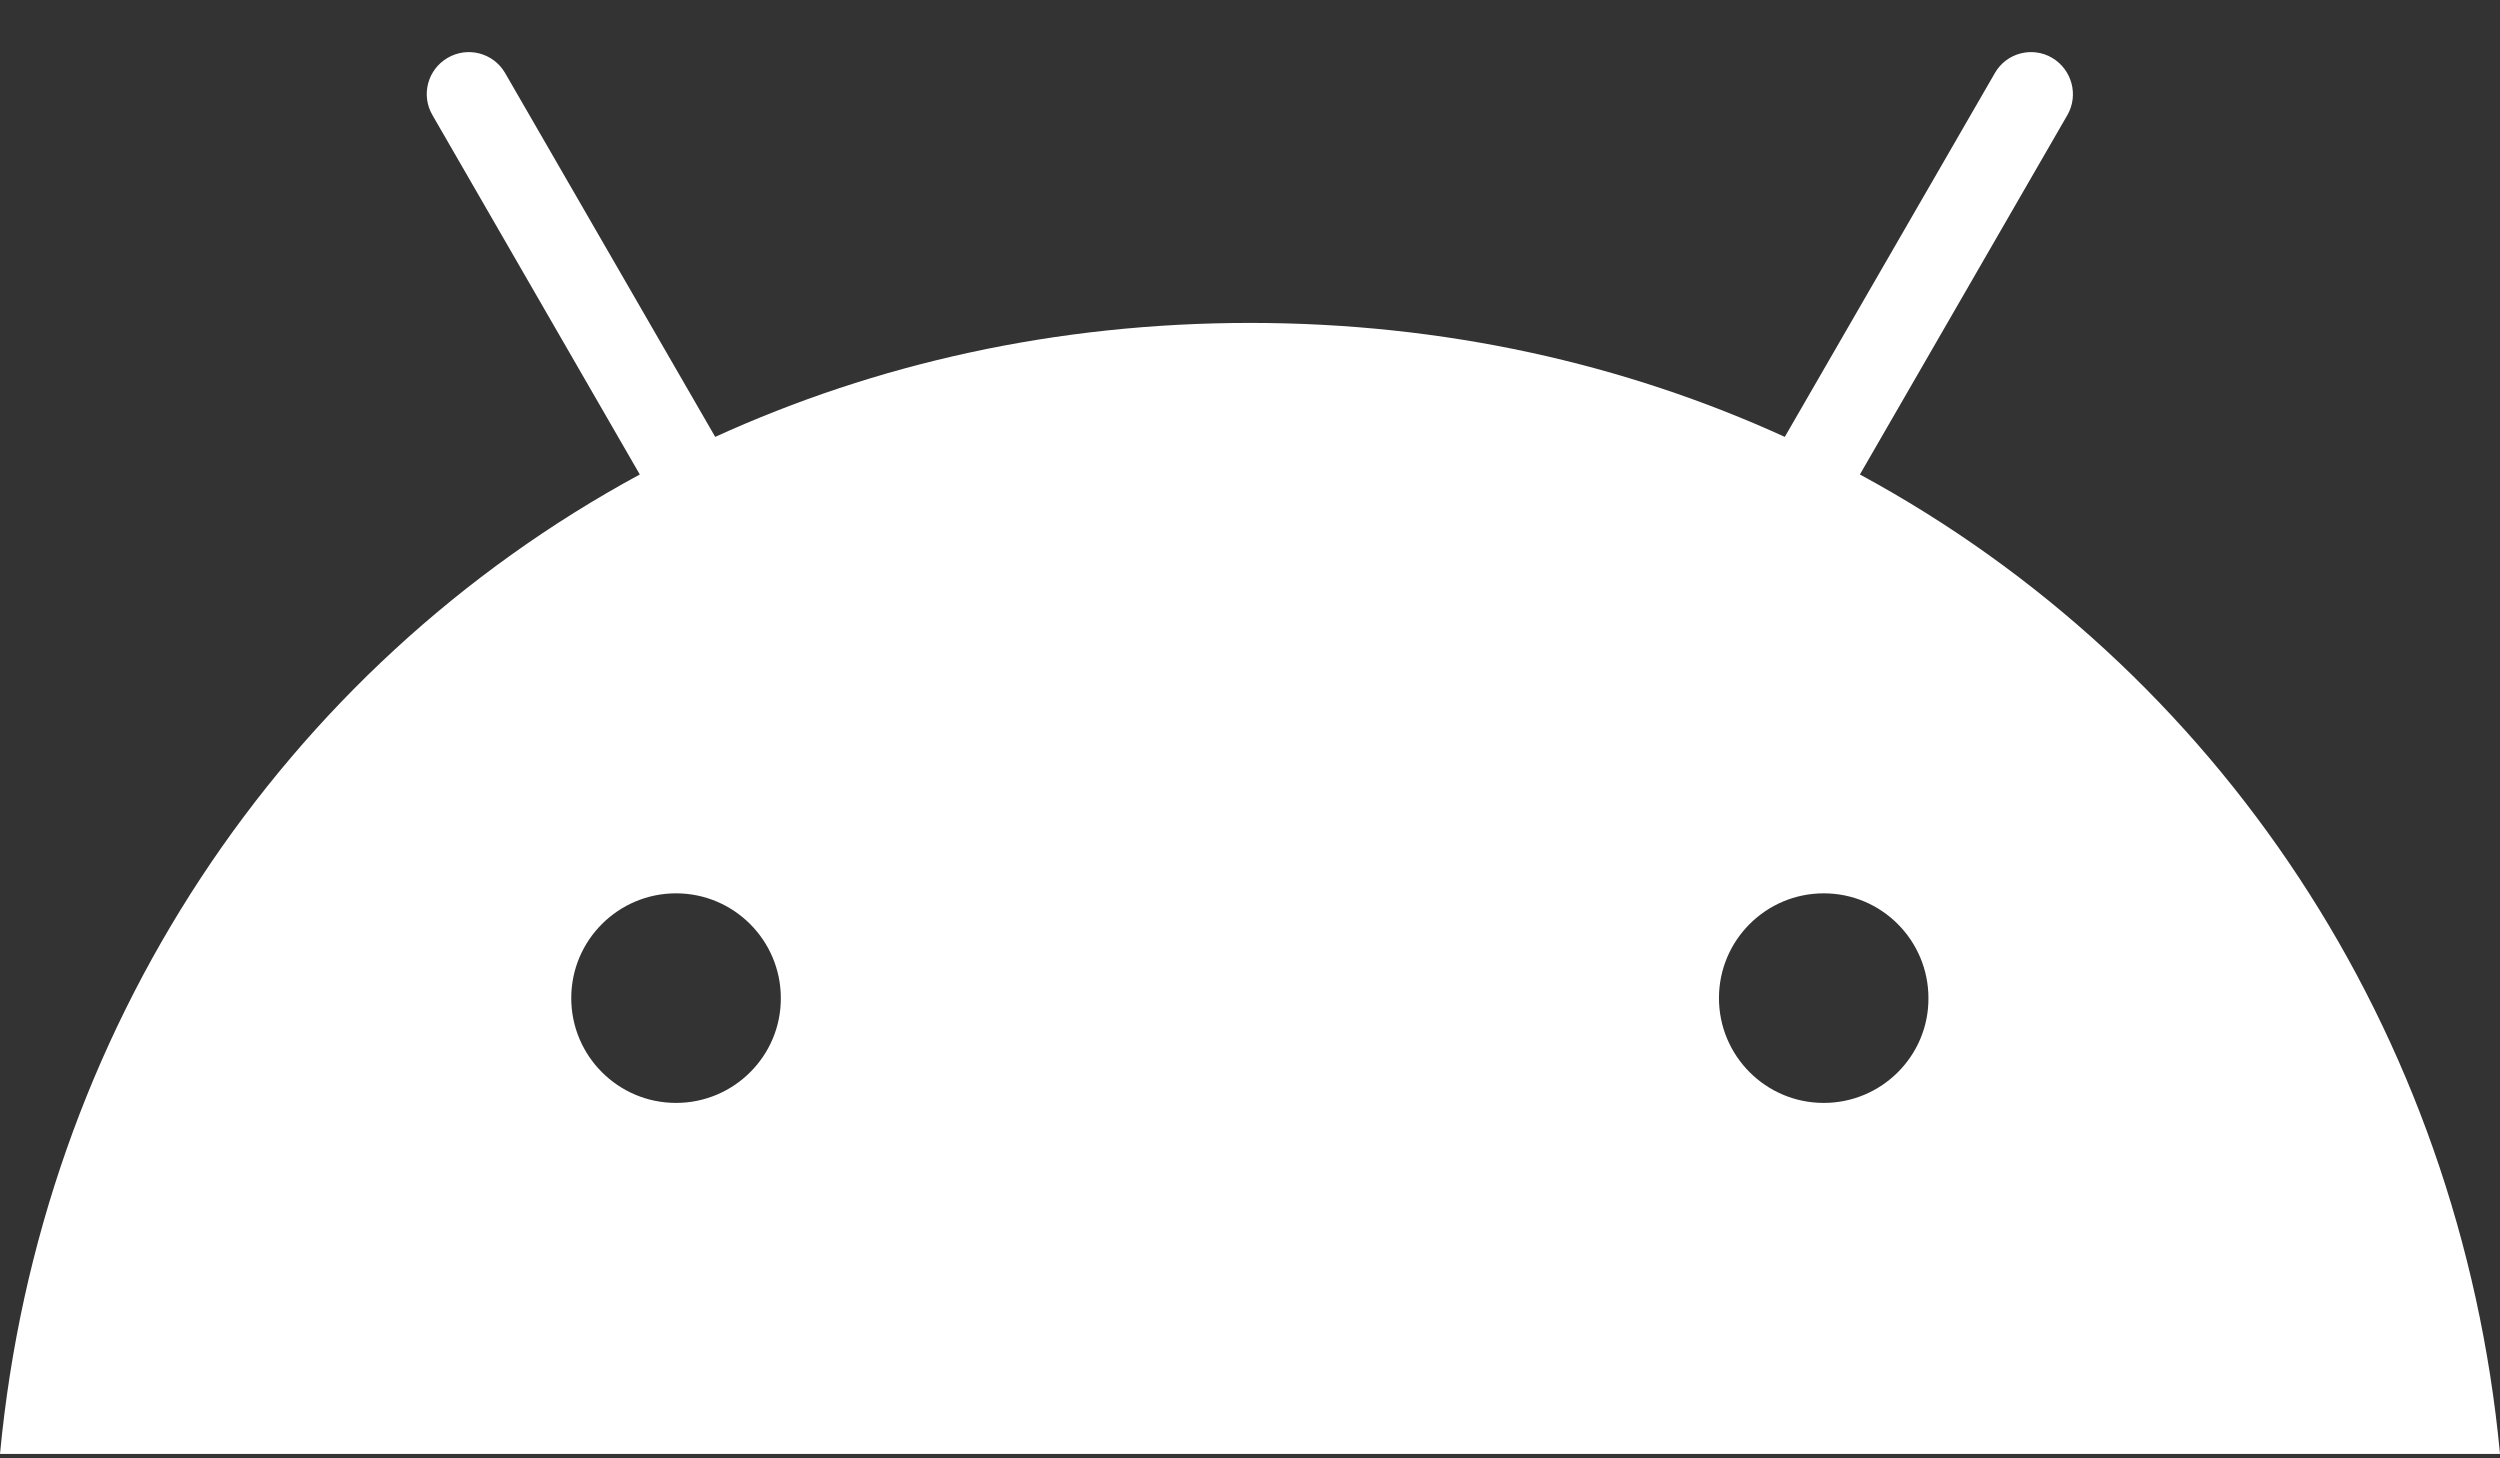 <svg width='24' height='14' viewBox='0 0 24 14' fill='none' xmlns='http://www.w3.org/2000/svg'>
<rect x="0" y="0" width="24" height="14" fill="#333333" stroke="none"/>
<path d='M24 13.958H0C0.384 9.89 2.709 6.415 6.142 4.555L4.152 1.106C4.039 0.913 4.105 0.667 4.298 0.555C4.491 0.443 4.737 0.508 4.849 0.701L6.866 4.194C8.405 3.492 10.137 3.1 12 3.1C13.863 3.1 15.595 3.492 17.134 4.194L19.151 0.701C19.261 0.508 19.509 0.443 19.7 0.555C19.89 0.667 19.958 0.913 19.846 1.106L17.855 4.555C21.291 6.415 23.616 9.89 24 13.958ZM17.508 10.588C18.064 10.588 18.516 10.136 18.513 9.582C18.513 9.028 18.064 8.576 17.508 8.576C16.954 8.576 16.502 9.025 16.502 9.582C16.502 10.136 16.951 10.588 17.508 10.588ZM6.49 10.588C7.046 10.588 7.498 10.136 7.496 9.582C7.496 9.028 7.046 8.576 6.49 8.576C5.936 8.576 5.484 9.025 5.484 9.582C5.484 10.136 5.933 10.588 6.49 10.588Z' fill='white'/>
</svg>
